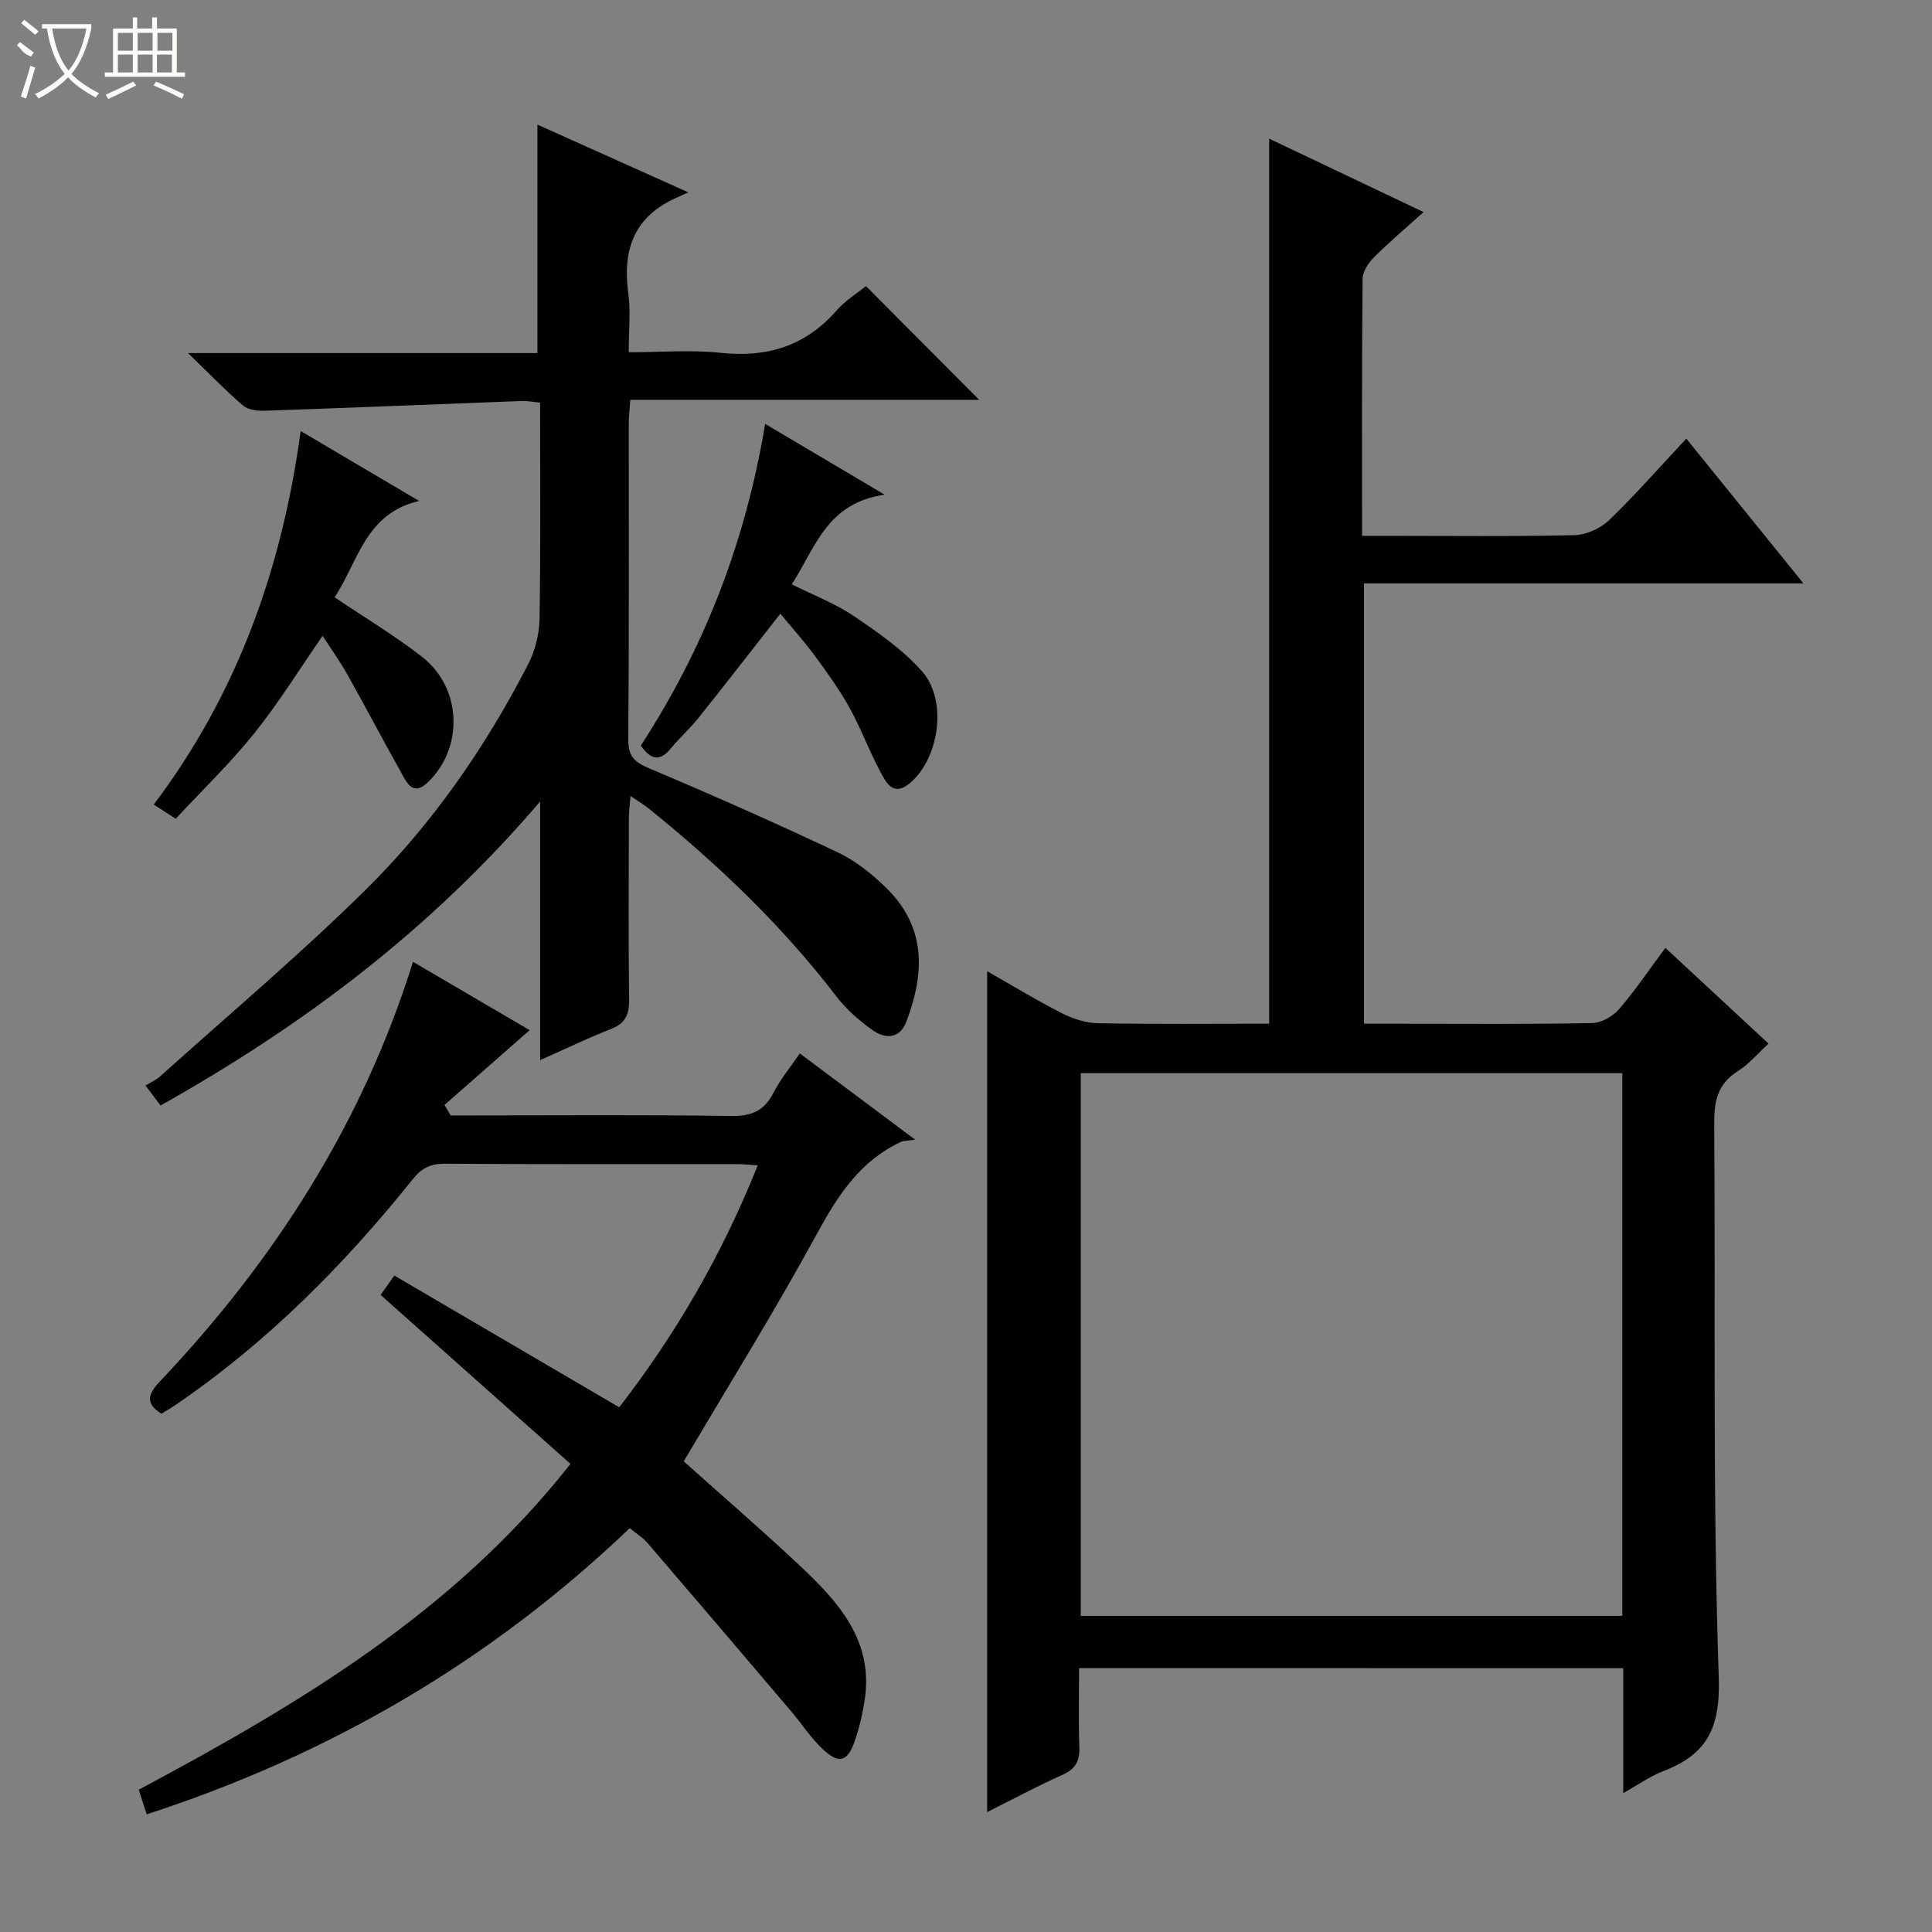 <svg enable-background="new 0 0 400 400" viewBox="0 0 400 400" xmlns="http://www.w3.org/2000/svg"><rect x="0" y="0" width="400" height="400" fill="#808080" stroke="none"/><g fill="#010102"><path d="m223.41 345.36c0 5.71-.13 11.02.05 16.33.1 2.84-.72 4.54-3.46 5.76-5.26 2.34-10.34 5.08-15.62 7.72 0-58.22 0-115.91 0-174.09 5.17 2.94 10.23 6.03 15.5 8.71 2.27 1.15 4.95 2.01 7.47 2.06 11.81.21 23.64.09 35.42.09 0-61.1 0-121.91 0-183.23 10.35 4.92 20.76 9.87 31.97 15.2-3.77 3.39-7.13 6.22-10.22 9.31-1.16 1.16-2.39 2.95-2.41 4.47-.17 17.49-.11 34.97-.11 53.25h4.96c13 0 26 .16 38.98-.14 2.45-.06 5.4-1.37 7.18-3.08 5.48-5.28 10.5-11.02 16.01-16.91 8.14 10.06 15.93 19.69 24.26 29.98-30.79 0-60.68 0-90.99 0v91.16h7.71c13.16 0 26.33.12 39.49-.13 1.91-.04 4.29-1.36 5.57-2.84 3.35-3.87 6.22-8.15 9.63-12.73 7.13 6.62 14.03 13.02 21.36 19.82-2.31 2.11-4.12 4.31-6.42 5.75-4.25 2.67-4.87 6.38-4.83 11.02.28 38.15-.35 76.32.94 114.44.36 10.58-2.46 15.93-11.52 19.43-2.71 1.05-5.14 2.79-8.26 4.53 0-8.99 0-17.25 0-25.86-37.55-.02-74.78-.02-112.66-.02zm112.47-123.17c-37.59 0-74.7 0-112.12 0v112.36h112.12c0-37.54 0-74.68 0-112.36z"/><path d="m33.24 228.88c-.92-1.22-1.69-2.25-3.11-4.14 1.04-.64 2.15-1.1 2.99-1.86 14.23-12.79 28.88-25.15 42.5-38.57 13.81-13.61 24.85-29.53 33.74-46.81 1.45-2.82 2.3-6.26 2.35-9.43.24-14.8.11-29.6.11-44.71-1.48-.14-2.59-.38-3.7-.34-17.77.67-35.54 1.41-53.31 2.02-1.52.05-3.46-.18-4.51-1.09-3.62-3.1-6.94-6.56-11.37-10.85h72.34c0-15.88 0-31.26 0-47.3 9.94 4.46 19.85 8.91 31.23 14.02-1.47.67-2.21 1-2.95 1.35-8.42 3.96-10.66 10.78-9.47 19.53.51 3.74.09 7.61.09 12.23 6.57 0 12.88-.54 19.06.12 9.62 1.03 17.53-1.41 23.98-8.77 1.83-2.09 4.31-3.61 6.07-5.05 7.95 7.98 15.76 15.83 23.45 23.55-23.43 0-47.63 0-72.23 0-.13 1.92-.32 3.36-.32 4.8-.02 21.83.08 43.66-.1 65.49-.03 3.48 1.23 4.7 4.29 5.99 13.14 5.55 26.2 11.33 39.1 17.42 3.68 1.74 7.07 4.47 10.01 7.34 8.4 8.2 7.93 17.84 4.17 27.7-1.36 3.57-4.35 3.63-6.94 1.8-2.81-1.98-5.51-4.36-7.59-7.08-11.23-14.64-24.44-27.25-38.74-38.79-1.02-.83-2.17-1.5-3.84-2.65-.14 1.87-.34 3.26-.34 4.64-.02 12.5-.11 25 .05 37.5.04 3.07-.75 4.93-3.74 6.1-4.73 1.85-9.32 4.07-14.68 6.45 0-17.79 0-34.84 0-53.55-22.82 26.72-49.24 46.47-78.59 62.94z"/><path d="m30.37 375.64c-.59-1.84-1.04-3.24-1.64-5.1 33.08-17.69 65.18-36.68 89.38-67.46-13.19-11.74-26.08-23.21-39.31-34.98.67-.95 1.48-2.09 2.84-4.01 15.53 9.1 30.84 18.06 46.56 27.27 11.55-14.88 21.28-31.53 28.68-50.09-1.77-.11-3.03-.25-4.3-.25-20.16-.01-40.32.05-60.48-.08-2.95-.02-4.78.87-6.65 3.21-14.23 17.75-30.14 33.78-49.01 46.66-.96.65-1.96 1.24-2.99 1.88-3.51-2.13-2.78-4.1-.35-6.67 23.65-24.98 41.89-53.27 52.41-86.88 8.04 4.71 15.86 9.29 24.15 14.14-6.18 5.43-11.9 10.46-17.63 15.49.43.72.85 1.44 1.28 2.17h4.58c17.83 0 35.66-.15 53.48.11 4.19.06 6.85-1.04 8.76-4.79 1.42-2.79 3.48-5.25 5.46-8.16 7.46 5.58 14.76 11.03 23.88 17.85-1.53.23-2.32.18-2.95.47-8.41 3.92-13.02 11.01-17.35 18.96-8.64 15.87-18.21 31.25-27.61 47.18 7.6 6.81 16.02 14.06 24.12 21.67 7.88 7.41 15.11 15.36 13.38 27.49-.42 2.94-1.12 5.89-2.08 8.7-1.52 4.43-3.33 4.9-6.81 1.56-2.38-2.28-4.21-5.12-6.35-7.65-9.9-11.65-19.81-23.29-29.77-34.89-.95-1.11-2.28-1.91-3.67-3.05-28.64 27.35-61.88 46.85-100.01 59.25z"/><path d="m69.27 123.66c6.4 4.31 12.56 7.99 18.16 12.37 8.25 6.45 8.62 18.92 1.02 26.06-3.06 2.87-4.34-.26-5.49-2.32-3.74-6.66-7.29-13.44-11.03-20.1-1.53-2.73-3.37-5.29-5.14-8.03-4.83 6.97-9.1 13.9-14.16 20.2-4.96 6.19-10.73 11.73-16.25 17.67-1.84-1.18-3.05-1.96-4.55-2.93 17.19-22.8 26.51-48.58 30.42-77.34 8.12 4.79 15.87 9.37 24.51 14.47-11.21 2.65-12.58 12.6-17.49 19.95z"/><path d="m132.67 154.37c13.14-20.19 21.68-42.14 25.75-66.61 7.96 4.72 15.55 9.21 24.74 14.66-12.01 1.71-14.32 10.97-19.23 18.56 4.41 2.21 8.91 3.92 12.8 6.54 5.03 3.4 10.19 6.98 14.17 11.48 5.31 6 3.6 17.97-2.49 23.12-3.6 3.04-5.06-.31-6.32-2.68-2.25-4.23-3.91-8.79-6.24-12.97-2.09-3.76-4.64-7.29-7.2-10.76-2.16-2.94-4.61-5.66-7.09-8.65-5.76 7.35-11.3 14.51-16.95 21.58-1.76 2.2-3.9 4.1-5.69 6.28-2.06 2.53-3.93 2.75-6.25-.55z"/></g><path d="m6.4 11.7c-2-.8-1.9-1.6-2.9-2.3l.6-.7c.9.7 1.9 1.4 2.9 2.2zm-2.1 8.3c.7-2.1 1.4-4.2 2-6.4.2.1.6.3 1 .4-.7 2.3-1.3 4.4-1.9 6.4zm3-12.8c-1.1-.9-2.1-1.7-2.9-2.4l.6-.7c1 .8 2 1.5 3 2.4zm1.4-1.3v-.9h10.2v.9c-.9 4.2-2.3 7.3-4.1 9.4 1.3 1.4 3.2 2.7 5.7 4-.2.2-.4.5-.7.9-2.5-1.4-4.4-2.7-5.7-4.2-1.4 1.5-3.5 3-6.1 4.4 0 0 0 0-.1-.1-.3-.4-.5-.7-.7-.8 2.7-1.3 4.7-2.8 6.2-4.2-1.8-2.2-3-5.3-3.7-9.4zm9.2 0h-7.1c.6 3.8 1.7 6.7 3.4 8.7 1.7-2 2.9-4.8 3.7-8.7z" fill="#fbfcfa"/><path d="m31.6 3.6h.9v2.3h4.1v9.1h1.7v.9h-16.6v-.9h1.7v-9.1h4.1v-2.3h.9v2.3h3.1v-2.3zm-4 13.3.6.8c-1.9.9-3.8 1.9-5.8 2.8-.2-.3-.3-.6-.5-.9 2-.9 3.9-1.8 5.7-2.7zm-3.2-10.1v3.7h3.1v-3.7zm0 4.5v3.7h3.1v-3.7zm4.1-4.5v3.7h3.1v-3.7zm0 4.5v3.7h3.1v-3.7zm9.1 9.1c-2.1-1.1-4.1-2-5.8-2.7l.5-.8c2.2.9 4.1 1.8 5.8 2.6l-.4.9zm-1.9-13.6h-3.1v3.7h3.1zm-3.2 4.5v3.7h3.1v-3.7z" fill="#fbfcfa"/></svg>